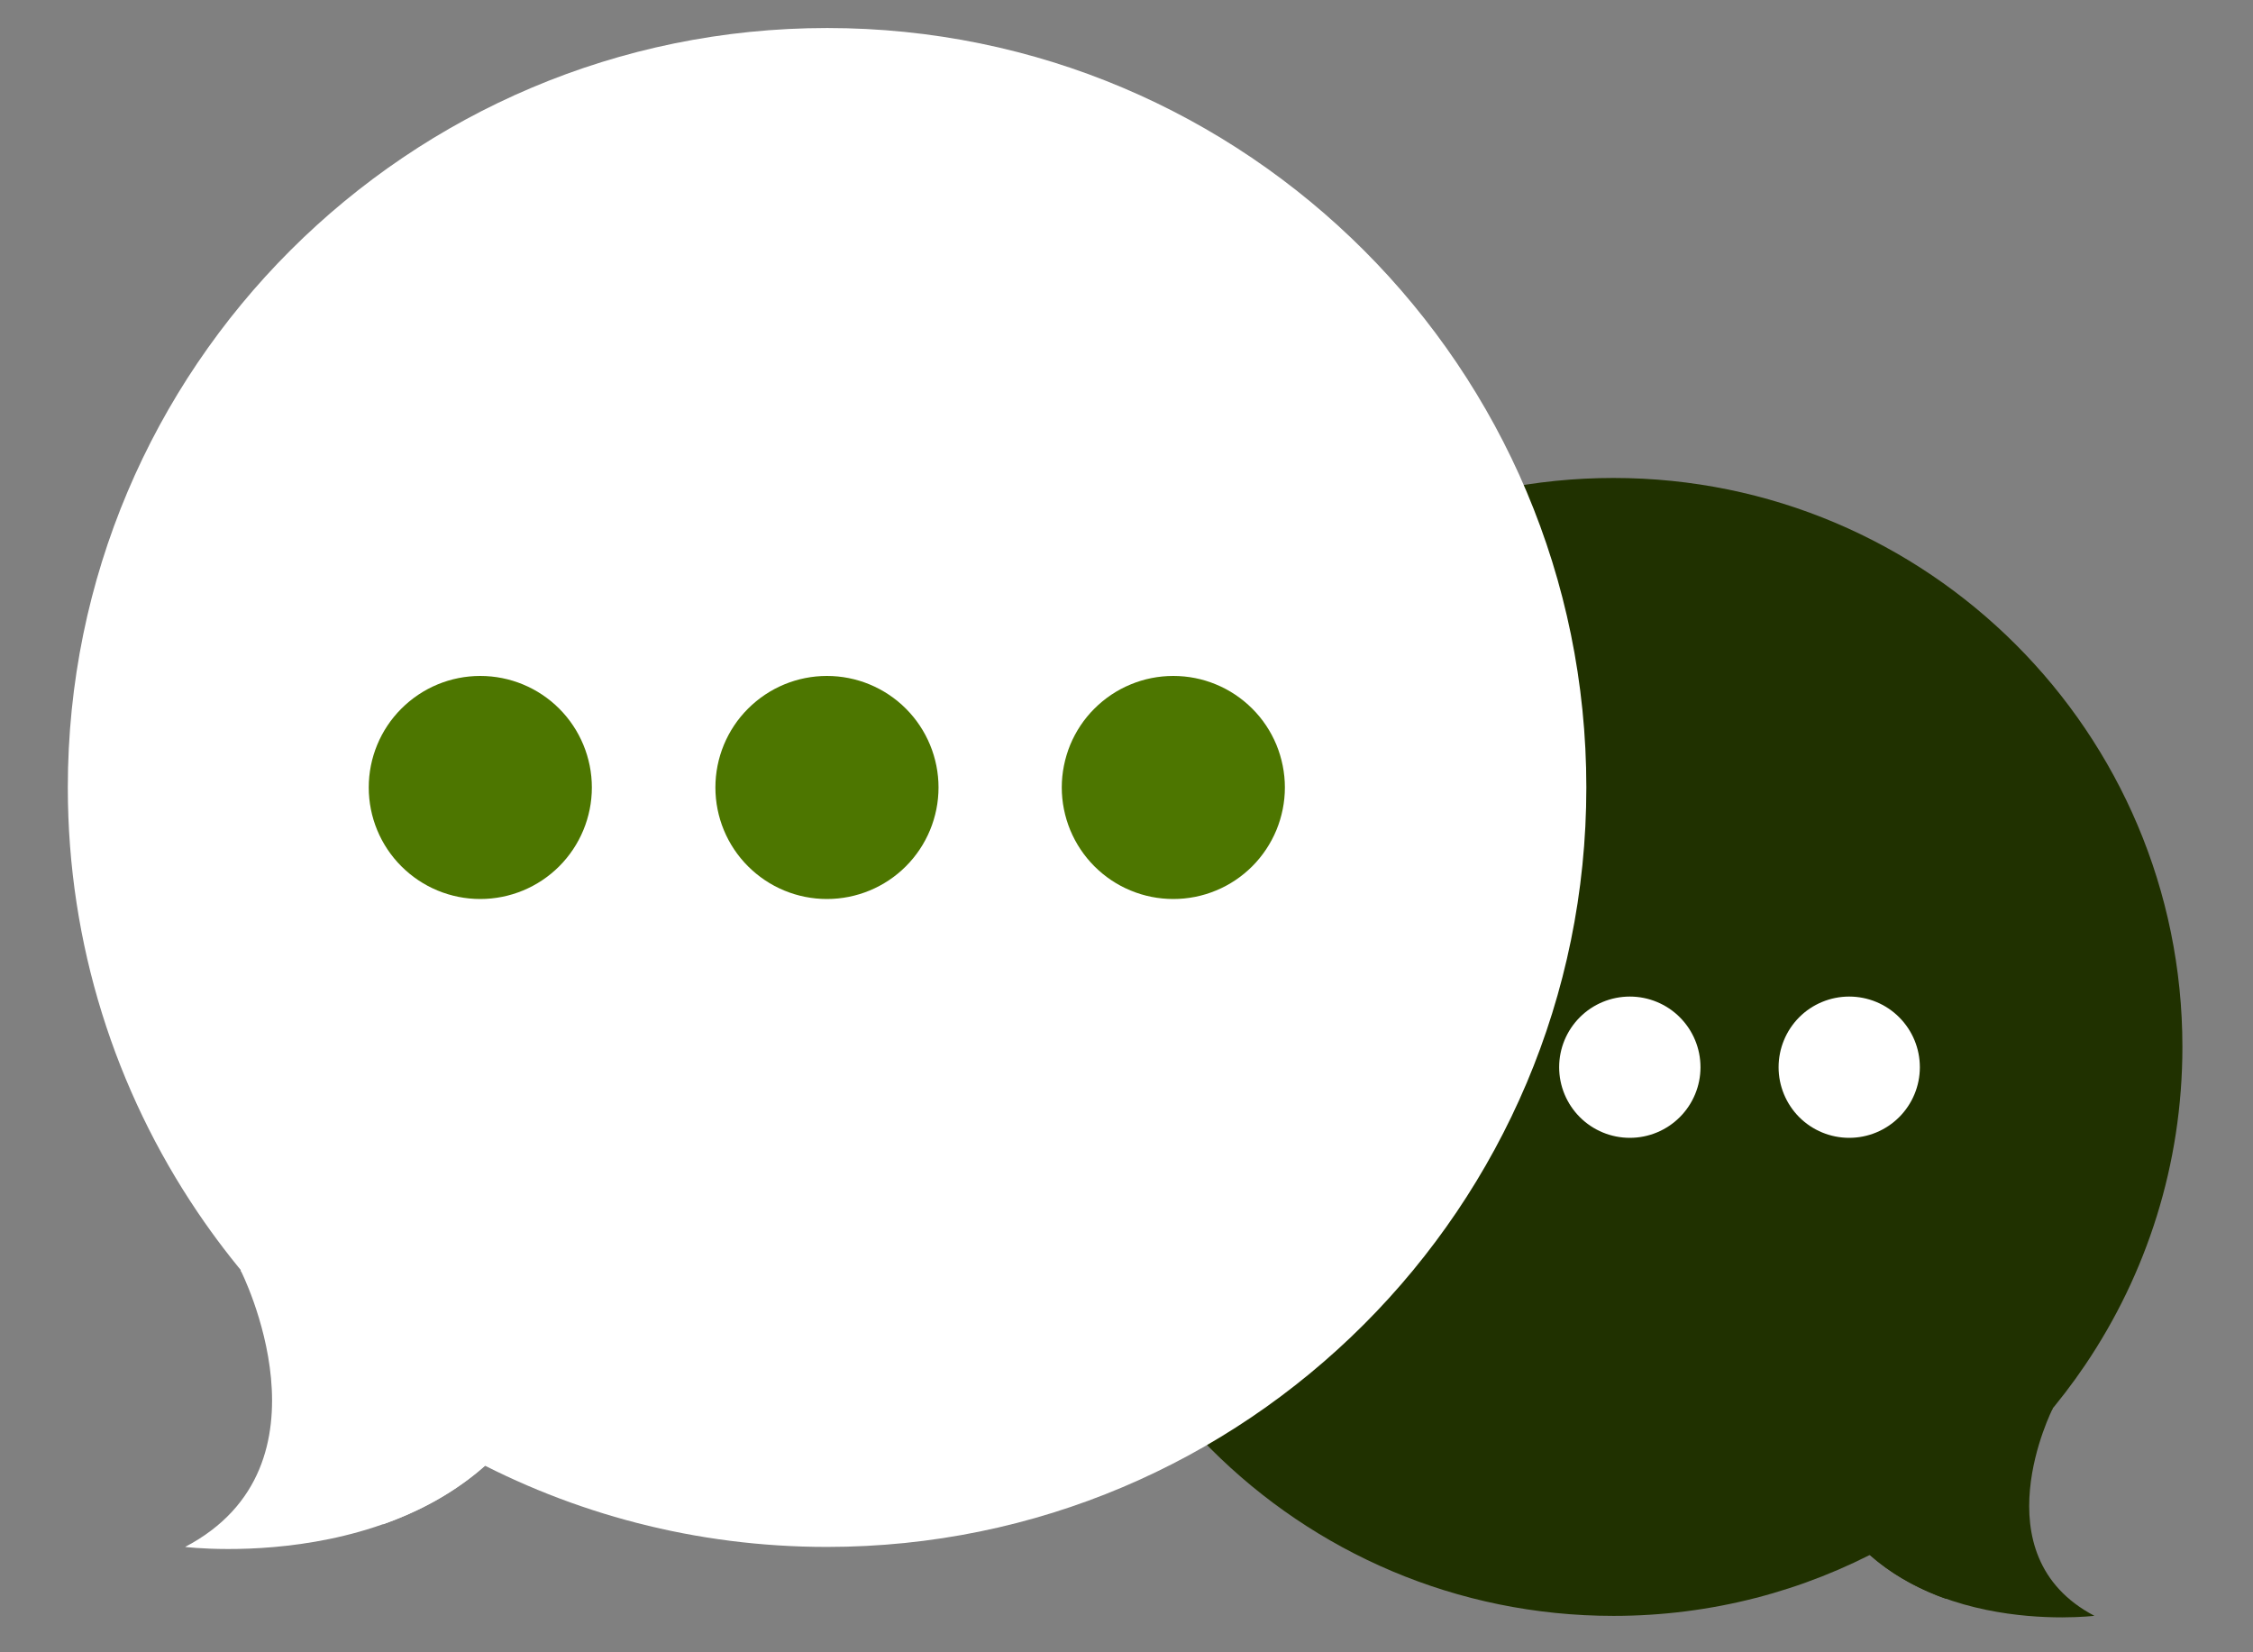 <svg width="30" height="22" viewBox="0 0 30 22" fill="none" xmlns="http://www.w3.org/2000/svg">
<rect x="0" y="0" width="30" height="22" fill="#808080" stroke="none"/>
<path d="M14.911 19.008H15.692ZM22.266 18.285H21.138Z" fill="white"/>
<path d="M27.333 18.755C27.333 18.755 26.341 20.703 27.888 21.514C27.888 21.514 25.245 21.843 24.28 19.891L26.084 18.056L27.333 18.755Z" fill="#203100"/>
<path d="M24.276 19.891L25.642 18.502L27.333 18.755C26.377 19.891 26.03 20.852 25.913 21.289C25.281 21.063 24.65 20.649 24.276 19.891Z" fill="#203100"/>
<path d="M13.909 13.939C13.909 18.124 17.3 21.515 21.485 21.515C24.1 21.515 26.404 20.189 27.766 18.173C28.582 16.965 29.06 15.508 29.06 13.939C29.06 9.754 25.669 6.364 21.485 6.364C17.3 6.364 13.909 9.754 13.909 13.939Z" fill="#203100"/>
<path d="M23.683 14.21C23.683 14.459 23.782 14.698 23.958 14.875C24.134 15.051 24.374 15.15 24.623 15.15C24.873 15.15 25.112 15.051 25.288 14.875C25.465 14.698 25.564 14.459 25.564 14.21C25.564 13.96 25.465 13.721 25.288 13.544C25.112 13.368 24.873 13.269 24.623 13.269C24.374 13.269 24.134 13.368 23.958 13.544C23.782 13.721 23.683 13.96 23.683 14.21Z" fill="white"/>
<path d="M20.761 14.21C20.761 14.459 20.86 14.698 21.037 14.875C21.213 15.051 21.453 15.15 21.702 15.15C21.952 15.15 22.191 15.051 22.367 14.875C22.544 14.698 22.643 14.459 22.643 14.21C22.643 13.96 22.544 13.721 22.367 13.544C22.191 13.368 21.952 13.269 21.702 13.269C21.453 13.269 21.213 13.368 21.037 13.544C20.86 13.721 20.761 13.96 20.761 14.21Z" fill="white"/>
<path d="M17.84 14.21C17.84 14.333 17.864 14.455 17.912 14.569C17.959 14.684 18.028 14.787 18.116 14.875C18.203 14.962 18.307 15.031 18.421 15.079C18.535 15.126 18.657 15.15 18.781 15.15C18.904 15.15 19.027 15.126 19.141 15.079C19.255 15.031 19.359 14.962 19.446 14.875C19.533 14.787 19.603 14.684 19.65 14.569C19.697 14.455 19.721 14.333 19.721 14.21C19.721 14.086 19.697 13.964 19.65 13.85C19.603 13.735 19.533 13.632 19.446 13.544C19.359 13.457 19.255 13.388 19.141 13.34C19.027 13.293 18.904 13.269 18.781 13.269C18.657 13.269 18.535 13.293 18.421 13.34C18.307 13.388 18.203 13.457 18.116 13.544C18.028 13.632 17.959 13.735 17.912 13.85C17.864 13.964 17.84 14.086 17.84 14.21Z" fill="white"/>
<path d="M21.736 18.071H20.506ZM10.12 16.925H11.899Z" fill="white"/>
<path d="M3.204 16.914C3.204 16.914 4.529 19.515 2.465 20.597C2.465 20.597 5.992 21.035 7.283 18.433L4.876 15.984L3.204 16.914Z" fill="white"/>
<path d="M7.283 18.433L5.458 16.579L3.204 16.918C4.476 18.433 4.94 19.717 5.1 20.296C5.942 19.999 6.784 19.447 7.283 18.433Z" fill="white"/>
<path d="M21.123 10.485C21.123 16.068 16.595 20.597 11.011 20.597C7.523 20.597 4.445 18.829 2.629 16.137C1.539 14.522 0.903 12.576 0.903 10.485C0.903 4.901 5.432 0.373 11.015 0.373C16.599 0.373 21.123 4.901 21.123 10.485Z" fill="white"/>
<path d="M4.91 10.485C4.91 10.879 5.066 11.257 5.345 11.535C5.624 11.814 6.001 11.97 6.395 11.97C6.789 11.97 7.167 11.814 7.446 11.535C7.724 11.257 7.881 10.879 7.881 10.485C7.881 10.091 7.724 9.713 7.446 9.435C7.167 9.156 6.789 9 6.395 9C6.001 9 5.624 9.156 5.345 9.435C5.066 9.713 4.91 10.091 4.91 10.485Z" fill="#4D7600"/>
<path d="M9.526 10.485C9.526 10.879 9.682 11.257 9.961 11.535C10.24 11.814 10.617 11.97 11.011 11.97C11.405 11.97 11.783 11.814 12.062 11.535C12.34 11.257 12.497 10.879 12.497 10.485C12.497 10.091 12.34 9.713 12.062 9.435C11.783 9.156 11.405 9 11.011 9C10.617 9 10.24 9.156 9.961 9.435C9.682 9.713 9.526 10.091 9.526 10.485Z" fill="#4D7600"/>
<path d="M14.138 10.485C14.138 10.68 14.177 10.873 14.251 11.053C14.326 11.233 14.435 11.397 14.573 11.535C14.711 11.673 14.875 11.783 15.055 11.857C15.235 11.932 15.428 11.97 15.623 11.97C15.819 11.97 16.012 11.932 16.192 11.857C16.372 11.783 16.536 11.673 16.674 11.535C16.812 11.397 16.921 11.233 16.996 11.053C17.07 10.873 17.109 10.68 17.109 10.485C17.109 10.29 17.07 10.097 16.996 9.916C16.921 9.736 16.812 9.572 16.674 9.435C16.536 9.297 16.372 9.187 16.192 9.113C16.012 9.038 15.819 9 15.623 9C15.428 9 15.235 9.038 15.055 9.113C14.875 9.187 14.711 9.297 14.573 9.435C14.435 9.572 14.326 9.736 14.251 9.916C14.177 10.097 14.138 10.29 14.138 10.485Z" fill="#4D7600"/>
</svg>
